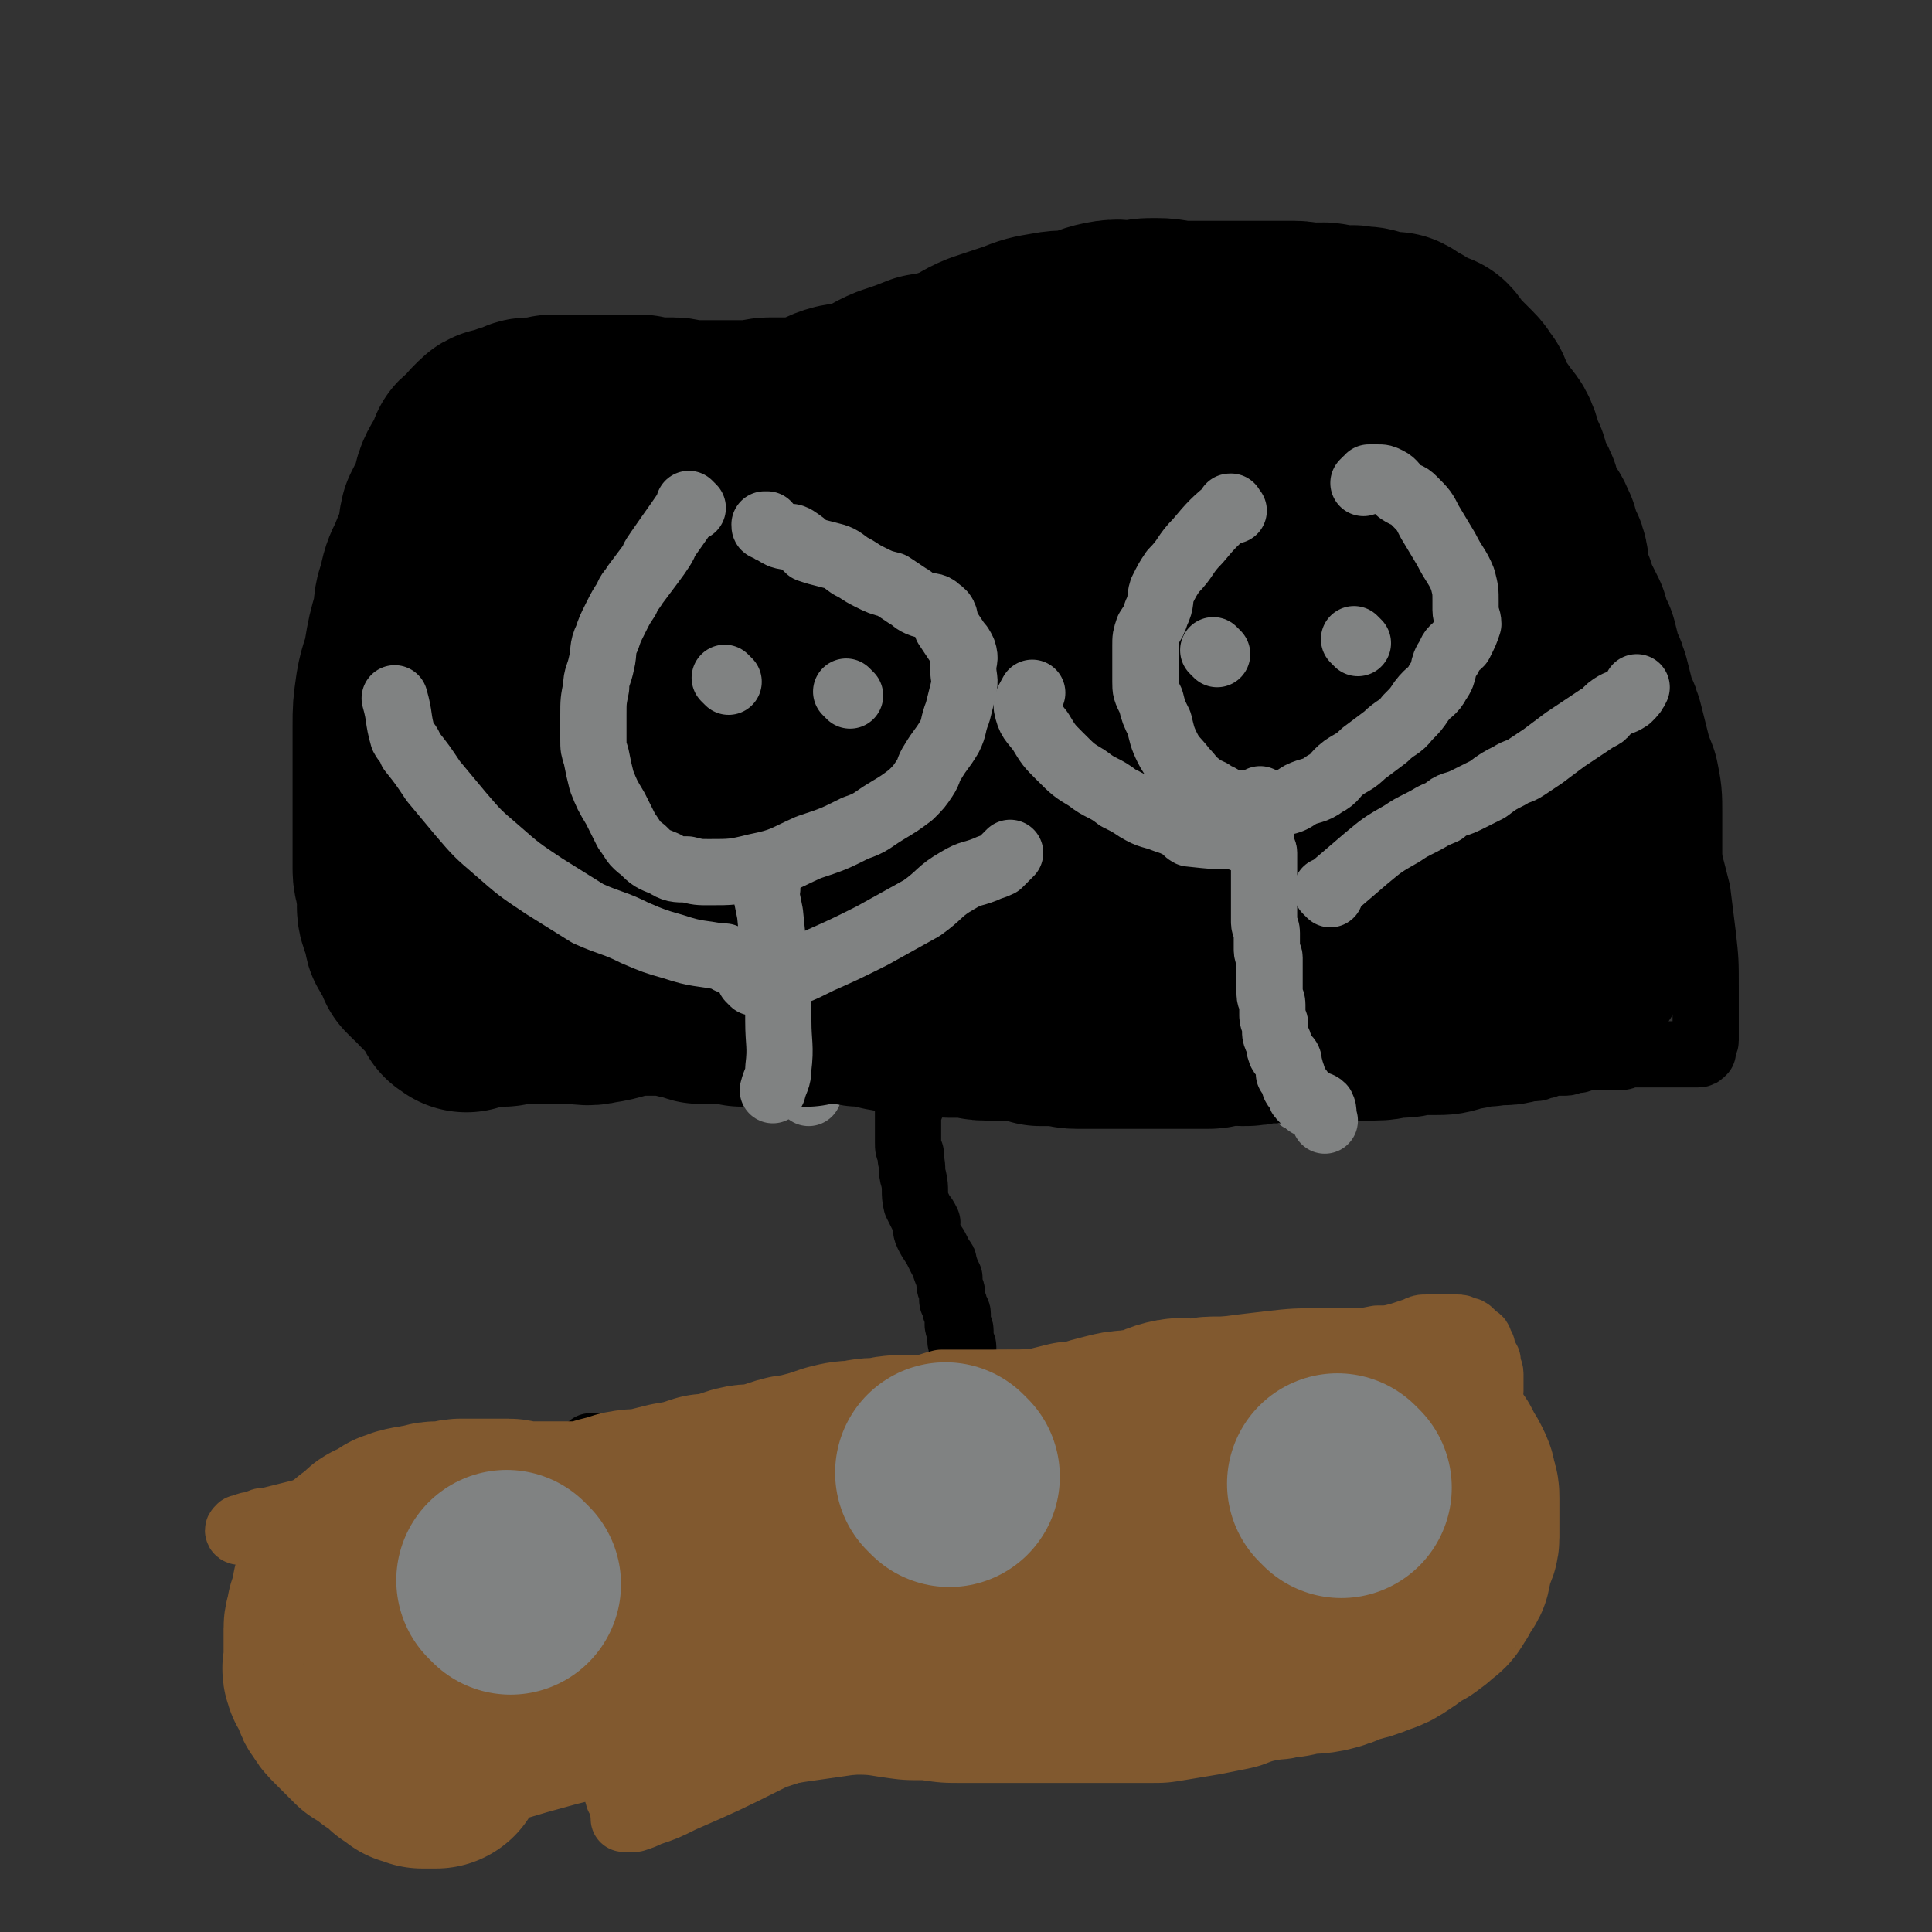 <svg viewBox='0 0 700 700' version='1.1' xmlns='http://www.w3.org/2000/svg' xmlns:xlink='http://www.w3.org/1999/xlink'><rect x="0" y="0" width="700" height="700" fill="#333333" stroke="none"/><g fill='none' stroke='#000000' stroke-width='24' stroke-linecap='round' stroke-linejoin='round'><path d='M175,144c-1,-1 -1,-1 -1,-1 -1,-1 0,0 0,0 0,0 0,0 0,0 0,0 0,0 0,0 -1,-1 0,0 0,0 0,0 0,0 0,0 0,0 0,0 0,0 -1,-1 0,0 0,0 0,0 0,0 0,0 -1,7 -1,7 -2,14 0,0 0,0 0,0 1,7 1,7 2,15 1,4 1,4 2,9 0,3 0,3 0,6 0,4 0,4 0,7 0,4 0,4 0,7 0,4 0,4 0,7 0,3 0,3 0,7 0,4 0,4 0,8 0,3 1,3 1,6 0,3 0,3 0,7 0,2 0,2 0,5 0,2 0,2 0,4 0,3 0,3 0,5 0,2 0,2 0,4 0,1 0,1 0,3 0,1 0,1 0,2 0,2 0,2 0,4 0,2 0,2 0,5 0,1 0,1 0,2 0,3 0,3 0,5 0,3 0,3 0,5 0,2 0,2 0,4 0,2 1,2 2,5 0,1 -1,1 -1,3 0,2 0,2 1,4 1,2 1,2 1,4 1,2 0,2 0,4 0,1 0,1 0,3 0,2 0,2 0,3 0,2 0,2 1,4 0,1 0,1 0,3 0,1 0,1 0,2 0,1 0,1 0,2 0,1 0,1 0,2 0,1 0,1 0,3 0,1 0,1 0,1 0,2 0,2 0,4 0,1 0,1 0,2 0,1 0,1 0,3 0,0 0,0 0,1 0,1 0,2 0,3 0,1 1,0 1,1 0,1 0,1 0,2 0,1 0,1 0,1 0,1 0,1 0,2 0,1 1,1 1,1 1,1 0,2 0,2 0,0 1,0 1,0 0,0 0,1 0,1 0,1 0,1 0,1 0,1 0,1 0,1 0,1 1,1 1,2 0,0 0,1 0,1 0,1 0,1 0,2 0,2 0,2 0,3 0,0 0,0 0,0 0,2 0,2 0,4 0,1 0,1 0,3 0,1 0,1 0,1 0,2 0,2 0,4 0,0 0,0 0,0 0,2 0,2 0,3 0,1 0,1 0,2 0,0 0,0 0,0 0,0 0,0 0,0 0,1 0,1 0,1 0,1 0,1 0,1 0,0 0,0 0,1 0,0 0,0 0,0 0,1 0,1 0,1 0,1 0,1 0,1 0,1 1,1 1,1 0,0 1,0 1,0 1,0 1,1 1,1 1,0 1,0 1,0 2,0 2,1 3,1 1,0 1,0 2,0 2,0 2,0 4,1 0,0 0,0 0,0 2,0 2,0 4,0 1,0 1,0 2,0 2,0 2,0 3,0 3,0 3,0 5,0 2,0 2,0 4,0 3,0 3,0 5,0 3,0 3,0 6,-1 2,0 2,-1 4,-1 3,-1 3,-1 6,-1 2,0 2,0 4,-1 2,0 2,0 4,0 4,0 4,-1 7,-1 4,0 4,0 8,0 7,0 7,0 14,0 7,0 7,0 15,0 8,0 8,0 16,0 6,0 6,0 13,0 7,0 7,1 14,1 5,1 5,0 11,1 6,1 5,1 11,2 5,0 5,0 9,1 4,1 4,1 7,2 4,0 4,0 8,0 3,0 3,1 5,1 4,0 4,0 7,0 4,0 4,0 7,0 4,0 4,1 7,1 4,0 5,0 8,0 4,0 4,1 7,1 4,0 4,0 7,0 4,0 4,1 7,1 6,1 6,0 11,0 6,0 6,0 12,0 6,0 6,-1 12,-1 6,-1 6,-1 13,-1 6,0 6,0 11,0 7,0 7,-1 14,-1 5,0 5,0 10,0 6,0 6,-1 11,-1 4,0 4,0 8,0 4,0 4,-1 8,-1 3,-1 3,0 7,0 3,0 3,0 6,0 2,0 2,-1 4,-1 2,-1 2,-1 3,-1 2,0 2,0 4,0 2,0 2,-1 5,-1 3,-1 3,-1 7,-1 3,0 3,0 7,0 2,0 2,0 4,-1 1,0 1,0 2,0 3,0 3,0 5,0 1,0 1,0 3,0 2,0 2,0 4,0 1,0 1,0 3,0 1,0 1,0 3,0 1,0 1,0 2,0 1,0 1,0 2,0 1,0 1,0 1,0 1,0 1,0 2,-1 0,-1 0,-1 0,-1 0,-2 1,-2 1,-3 0,-1 0,-1 0,-2 0,-2 0,-2 0,-4 0,-3 0,-3 0,-6 0,-4 0,-4 0,-7 0,-10 0,-10 -1,-19 -1,-8 -1,-8 -2,-16 -2,-8 -2,-8 -4,-15 -1,-7 -1,-7 -2,-14 -1,-5 -1,-5 -3,-11 -1,-8 0,-8 -2,-16 -2,-7 -4,-7 -6,-14 -3,-9 -2,-9 -5,-18 -3,-6 -4,-6 -7,-13 -3,-6 -3,-6 -6,-12 -3,-6 -3,-6 -6,-11 -1,-4 -1,-5 -3,-9 -1,-4 -1,-4 -3,-8 -1,-3 -1,-3 -2,-6 0,-2 0,-2 0,-3 0,-2 0,-3 -1,-5 -1,-2 -2,-2 -3,-4 -1,-3 0,-4 -1,-6 -1,-3 -2,-3 -3,-6 -2,-3 -2,-3 -3,-7 -2,-2 -2,-2 -3,-5 -2,-3 -3,-3 -5,-5 -1,-3 -1,-3 -3,-5 -1,-3 -2,-3 -3,-5 -1,-2 -1,-2 -2,-4 -2,-2 -2,-2 -4,-4 -1,-2 -1,-2 -3,-4 -2,-2 -2,-2 -4,-3 -3,-1 -3,-1 -5,-2 -2,-1 -2,-1 -4,-1 -3,-1 -3,-1 -5,-1 -3,0 -3,-1 -6,-1 -3,0 -3,0 -7,0 -4,0 -4,1 -8,1 -5,1 -5,0 -11,1 -6,0 -6,1 -13,1 -8,1 -8,1 -17,2 -9,1 -9,2 -18,3 -9,2 -9,2 -17,3 -9,2 -9,2 -18,4 -7,1 -7,1 -15,3 -7,1 -8,1 -15,2 -7,1 -7,2 -14,3 -6,2 -6,3 -12,4 -5,0 -6,-1 -11,0 -4,0 -4,1 -8,1 -5,1 -5,0 -9,1 -6,1 -6,1 -11,2 -6,1 -6,1 -12,1 -6,1 -6,0 -12,0 -7,0 -7,0 -13,0 -5,0 -5,0 -10,0 -5,0 -5,0 -10,1 -4,0 -4,0 -8,0 -2,0 -2,0 -5,1 -1,1 -1,1 -3,2 -2,0 -2,-1 -3,-1 -2,0 -2,1 -3,1 -2,0 -2,0 -4,0 -2,0 -2,1 -4,1 -2,0 -2,0 -3,0 -2,0 -2,0 -3,0 -2,0 -1,0 -3,1 0,0 0,0 -1,0 -1,0 -1,0 -1,0 0,0 0,1 0,1 0,0 0,0 0,0 0,0 0,0 0,0 -1,-1 0,0 0,0 0,1 0,1 0,2 '/><path d='M164,155c-1,-1 -1,-1 -1,-1 -1,-1 0,0 0,0 0,0 0,0 0,0 0,0 0,0 0,0 -1,-1 0,0 0,0 0,0 0,0 0,0 0,0 -1,0 0,0 10,-1 12,1 23,-1 4,-1 3,-4 7,-5 4,-2 4,-1 8,-2 3,-2 3,-2 6,-4 2,0 2,0 4,-1 1,0 1,-1 3,-1 1,0 1,0 1,0 0,0 0,0 1,0 1,0 1,0 1,0 2,0 2,0 3,0 3,0 3,-1 6,0 2,0 2,1 4,2 '/></g>
<g fill='none' stroke='#FFFFFF' stroke-width='24' stroke-linecap='round' stroke-linejoin='round'><path d='M285,199c-1,-1 -1,-1 -1,-1 -1,-1 0,0 0,0 0,0 0,0 0,0 0,0 0,0 0,0 -1,-1 0,0 0,0 0,0 0,0 0,0 0,0 0,0 0,0 -1,-1 0,0 0,0 0,0 0,0 0,0 0,0 0,0 0,0 -1,-1 0,0 0,0 0,0 0,0 0,0 0,0 0,0 0,0 -1,-1 0,0 0,0 0,0 0,0 0,0 0,0 0,0 0,0 -1,-1 0,0 0,0 -7,6 -9,8 -14,13 -1,1 1,-1 2,-2 0,0 0,0 0,0 0,0 0,-1 0,0 -2,2 -2,3 -4,6 0,0 0,0 0,0 0,3 0,3 -1,6 -2,5 -3,5 -4,10 -1,3 1,4 0,7 -1,3 -1,3 -2,7 -1,2 0,2 -1,5 0,1 0,1 -1,3 0,1 -1,0 -1,1 -1,2 0,2 0,3 0,0 0,0 0,0 0,0 0,0 0,0 0,0 0,0 0,0 -1,-1 0,0 0,0 0,0 0,0 0,0 0,0 0,0 0,0 -1,-1 0,0 0,0 '/></g>
<g fill='none' stroke='#808282' stroke-width='24' stroke-linecap='round' stroke-linejoin='round'><path d='M256,204c-1,-1 -1,-1 -1,-1 -1,-1 0,0 0,0 0,0 0,0 0,0 0,0 0,0 0,0 -1,-1 0,0 0,0 0,0 0,0 0,0 0,0 0,0 0,0 -1,-1 0,0 0,0 0,0 0,0 0,0 0,0 0,0 0,0 -1,-1 0,0 0,0 0,0 0,0 0,0 0,0 0,-1 0,0 -3,5 -3,6 -5,12 0,0 0,0 0,0 0,0 0,-1 0,0 -1,1 -1,2 -1,5 0,0 0,0 0,1 0,0 0,0 0,0 -1,2 -1,2 -1,4 -1,1 -1,1 -1,2 -1,3 -2,2 -2,5 -1,3 0,3 0,6 0,1 -1,1 -1,2 -1,2 0,2 -1,4 0,1 -1,1 -1,2 -1,2 0,2 0,4 0,1 0,1 0,2 0,0 -1,0 -1,1 0,1 0,1 0,2 0,1 0,1 0,1 0,1 0,1 0,1 0,1 0,1 0,1 0,1 0,1 0,1 0,0 0,0 0,1 0,1 0,1 0,1 0,1 0,1 0,1 0,1 1,0 1,1 0,1 0,1 0,1 0,1 0,1 0,3 0,1 0,1 0,1 0,1 1,0 1,1 0,1 0,1 0,2 0,0 0,0 0,1 0,1 1,1 1,2 0,0 0,0 0,0 0,2 0,2 0,3 0,1 0,1 1,2 0,0 0,0 0,1 0,1 0,1 0,1 0,1 0,1 0,1 0,1 0,1 0,1 0,1 0,1 0,2 0,0 0,0 0,0 0,1 0,1 1,1 0,0 0,0 0,0 0,0 0,0 0,0 0,1 0,1 0,1 0,0 0,0 0,0 0,0 0,0 0,1 0,0 0,0 0,0 0,0 0,0 0,0 0,0 0,0 0,0 -1,-1 0,0 0,0 0,0 0,0 1,-1 0,0 0,0 0,0 '/><path d='M248,214c-1,-1 -1,-1 -1,-1 -1,-1 0,0 0,0 0,0 0,0 0,0 0,0 0,0 0,0 -1,-1 0,0 0,0 0,0 0,0 0,0 0,0 0,0 0,0 -1,-1 0,0 0,0 0,0 0,0 0,0 0,0 0,0 0,0 -1,-1 0,0 0,0 0,0 0,0 0,0 0,0 -1,0 0,0 2,-6 3,-6 7,-11 0,-1 0,-1 0,-1 0,0 0,0 0,0 2,0 2,0 4,-1 1,0 1,0 2,0 0,0 0,0 0,0 4,-1 6,-1 8,-1 0,-1 -3,0 -3,0 0,0 2,0 3,0 1,0 1,0 1,0 2,0 2,0 5,0 1,0 1,0 3,0 2,0 2,0 5,0 3,0 3,0 6,1 3,1 3,0 7,1 5,2 5,2 10,4 6,2 6,2 11,4 6,3 7,3 13,6 3,1 3,1 6,4 3,2 4,2 7,4 1,1 0,1 1,2 1,1 1,1 2,2 0,0 0,1 0,1 0,0 0,0 0,0 0,0 0,0 0,0 0,1 0,1 0,2 0,1 0,1 0,2 0,1 0,1 0,2 0,2 0,2 0,4 0,1 0,1 0,3 0,3 0,3 0,5 0,2 0,2 -1,3 -1,2 -1,2 -1,4 -1,2 -1,2 -1,4 0,1 0,1 0,3 0,2 -1,2 -1,3 0,1 0,1 0,1 0,2 1,2 0,4 0,1 -1,0 -2,1 -1,1 0,1 -1,3 -1,1 0,1 -1,2 0,1 -1,0 -1,1 -1,1 -1,1 -1,3 -1,0 -1,1 -1,1 -1,1 -1,0 -2,1 0,1 0,1 -1,1 -1,1 -1,1 -2,2 -1,0 -1,0 -1,0 -2,1 -2,1 -3,2 -2,1 -2,1 -3,1 -2,0 -2,0 -4,0 -1,0 -1,1 -2,1 -1,0 -1,0 -1,0 -3,0 -3,1 -5,1 -2,0 -2,0 -4,1 -2,0 -3,0 -5,0 -2,0 -2,1 -4,1 -2,0 -2,0 -4,0 -3,0 -3,0 -5,0 -3,0 -3,1 -6,1 -2,0 -2,0 -4,0 -2,0 -2,0 -4,0 -2,0 -2,0 -3,0 -2,0 -2,0 -3,0 -1,0 -1,0 -3,0 0,0 0,0 -1,0 -1,0 -1,0 -2,0 0,0 0,0 -1,0 0,0 0,0 0,0 '/><path d='M313,253c-1,-1 -1,-1 -1,-1 -1,-1 0,0 0,0 0,0 0,0 0,0 0,0 0,0 0,0 -1,-1 0,0 0,0 '/><path d='M276,262c-1,-1 -1,-1 -1,-1 -1,-1 0,0 0,0 0,0 0,0 0,0 0,0 0,0 0,0 -1,-1 0,0 0,0 0,0 0,0 0,0 '/><path d='M446,195c-1,-1 -1,-1 -1,-1 -1,-1 0,0 0,0 0,0 0,0 0,0 0,0 0,0 0,0 -1,-1 0,0 0,0 0,0 0,0 0,0 0,0 0,0 0,0 -1,-1 0,0 0,0 0,0 0,0 0,0 0,0 0,0 0,0 -1,-1 0,0 0,0 -6,7 -8,8 -13,13 -1,1 1,-2 1,-1 -1,3 -2,4 -4,8 -1,1 0,1 -1,3 -1,1 -1,1 -2,2 0,1 0,1 -1,2 -1,1 -1,1 -2,3 -1,2 -1,2 -2,4 -1,0 -1,0 -1,0 0,1 0,1 0,3 0,2 -1,2 -1,3 0,3 0,3 0,5 0,4 0,4 0,7 0,2 0,2 0,4 0,2 0,2 0,4 0,1 0,1 0,3 0,2 0,2 0,3 0,2 0,2 0,4 0,0 0,0 0,0 0,1 0,1 0,2 0,0 0,0 0,1 0,1 0,1 0,1 0,1 0,1 0,1 0,1 0,1 0,2 0,1 0,1 1,3 0,1 0,1 1,3 2,2 2,2 3,5 1,3 0,3 1,6 1,2 2,1 3,3 1,2 1,2 2,4 0,1 1,1 1,2 1,1 0,2 1,3 1,2 2,1 4,3 2,2 2,2 4,4 2,2 2,1 4,3 1,1 1,1 2,3 1,1 2,1 3,1 1,0 1,0 1,0 1,0 1,0 2,0 1,0 1,0 1,0 1,0 1,1 1,1 2,1 2,0 3,0 2,0 2,1 4,1 2,0 2,0 3,0 2,0 2,0 3,0 1,0 1,0 3,0 0,0 0,-1 1,-1 1,0 2,0 3,0 2,0 2,0 4,0 2,0 2,0 4,-1 2,-1 2,-1 4,-1 3,-1 3,0 5,-1 3,-1 2,-2 5,-3 3,0 3,1 6,0 3,-1 3,-2 6,-5 2,-2 3,-2 5,-4 3,-2 3,-2 6,-5 3,-3 3,-3 6,-7 2,-2 2,-2 4,-5 1,-3 1,-3 3,-6 1,-2 2,-2 3,-4 1,-3 1,-3 1,-5 0,-2 0,-2 0,-4 0,-1 0,-1 0,-1 0,-1 0,-1 0,-2 0,-1 0,-1 0,-3 -1,-3 -1,-3 -2,-7 -1,-3 -2,-2 -4,-5 -1,-4 -1,-4 -3,-8 -1,-3 -1,-3 -2,-6 -1,-3 -1,-3 -3,-6 -1,-2 -1,-2 -2,-3 -2,-3 -1,-3 -2,-6 -2,-4 -2,-4 -4,-8 -4,-8 -4,-8 -8,-17 -4,-8 -3,-8 -8,-16 -3,-6 -4,-6 -8,-11 -2,-3 -1,-3 -4,-5 -1,-1 -1,-1 -3,-1 0,0 0,0 0,0 0,0 0,0 0,0 0,1 0,1 0,1 -1,2 -1,2 -2,4 -4,5 -4,5 -8,9 -3,4 -3,5 -7,8 -3,3 -3,3 -7,5 -2,2 -2,2 -5,3 -2,2 -2,3 -5,5 0,1 0,1 -1,1 '/><path d='M459,242c-1,-1 -1,-1 -1,-1 -1,-1 0,0 0,0 0,0 0,0 0,0 0,0 0,0 0,0 -1,-1 0,0 0,0 0,0 0,0 0,0 '/><path d='M496,253c-1,-1 -1,-1 -1,-1 -1,-1 0,0 0,0 0,0 0,0 0,0 '/><path d='M301,308c-1,-1 -1,-1 -1,-1 -1,-1 0,0 0,0 0,0 0,0 0,0 0,0 0,0 0,0 -1,-1 0,0 0,0 0,0 0,0 0,0 0,0 0,-1 0,0 -2,5 -2,7 -3,14 -1,6 -1,6 -1,13 0,9 0,9 0,17 0,7 0,7 -1,14 -1,7 -1,7 -1,13 -1,4 -1,4 -1,7 0,3 -1,3 -1,6 0,3 1,3 1,5 0,0 0,-1 0,-1 '/><path d='M481,339c-1,-1 -1,-1 -1,-1 -1,-1 0,0 0,0 0,0 0,0 0,0 0,0 0,0 0,0 -1,-1 0,0 0,0 0,0 0,0 0,0 0,0 0,-1 0,0 -2,4 -2,5 -3,10 0,3 -1,3 -1,5 -1,6 0,6 -1,12 0,3 -1,3 -1,6 -1,5 -1,5 -2,10 -1,3 -1,3 -2,7 0,3 0,3 0,6 0,2 1,2 1,4 0,0 0,0 0,0 '/></g>
<g fill='none' stroke='#000000' stroke-width='80' stroke-linecap='round' stroke-linejoin='round'><path d='M169,363c-1,-1 -1,-1 -1,-1 -1,-1 0,0 0,0 0,0 0,0 0,0 0,0 0,0 0,0 -1,-1 0,0 0,0 0,0 0,0 0,0 0,0 0,0 0,0 -1,-1 0,0 0,0 0,0 0,0 0,0 0,0 -1,0 0,0 5,-1 6,-1 13,-1 2,0 2,0 4,-1 1,0 1,0 2,0 5,-1 5,0 11,-1 3,0 3,-1 6,-1 2,-1 2,-1 4,-1 3,0 3,0 6,0 3,0 3,0 7,0 1,0 1,0 3,0 2,0 2,0 3,0 3,0 3,0 6,0 2,0 2,0 4,0 3,0 3,0 6,0 2,0 2,1 4,1 2,1 2,0 5,1 1,0 1,1 2,1 2,0 2,0 5,0 2,0 2,0 4,0 2,0 2,0 3,0 2,0 2,1 3,1 1,0 1,0 2,0 2,0 2,0 5,0 1,0 1,0 2,0 1,0 1,0 2,0 2,0 2,0 3,0 1,0 1,0 2,0 2,0 2,0 4,0 1,0 1,0 3,0 2,-1 2,-1 3,-1 2,0 2,0 3,0 2,0 2,0 4,0 1,0 1,0 3,0 1,0 1,0 3,0 2,0 2,1 4,1 2,0 2,0 4,0 2,0 2,1 3,1 4,1 4,1 7,1 2,0 2,0 5,1 3,0 3,0 6,0 3,0 3,1 7,1 3,0 3,0 6,0 4,0 4,1 7,1 3,0 3,0 6,0 4,0 4,0 8,0 3,0 3,1 6,2 3,0 3,0 7,0 3,0 3,1 6,1 3,0 3,0 6,0 4,0 4,0 7,0 3,0 3,0 6,0 3,0 3,0 5,0 3,0 3,0 6,0 3,0 3,0 7,0 2,0 2,0 5,0 3,0 3,0 6,0 2,0 2,-1 5,-1 3,-1 3,0 7,0 3,0 3,0 7,-1 3,0 3,0 6,0 4,0 4,0 8,0 3,0 3,0 6,0 4,0 4,-1 7,-1 4,0 4,0 8,0 3,0 3,0 6,0 4,0 4,-1 8,-1 3,0 3,0 6,-1 4,0 4,0 8,0 3,0 3,0 6,-1 3,-1 3,-1 5,-1 3,-1 3,-1 5,-1 3,0 3,0 6,-1 2,0 2,1 5,0 3,-1 3,-1 5,-2 3,-1 3,0 5,-1 2,-1 2,-2 3,-2 2,-1 2,0 3,-1 1,0 1,0 2,-1 1,-1 1,-1 1,-1 1,-1 1,-1 1,-1 1,-1 1,-1 2,-2 1,-1 1,0 2,-1 1,-1 1,-1 1,-2 1,-1 1,-1 2,-3 1,-1 1,0 1,-1 2,-3 2,-3 4,-5 1,-1 1,-2 2,-3 0,-2 0,-2 1,-3 1,-2 1,-2 2,-4 0,-1 0,-1 0,-3 0,-3 0,-3 0,-5 0,-4 0,-4 0,-8 0,-4 0,-4 0,-9 0,-4 0,-4 0,-8 0,-5 0,-5 -1,-10 -2,-5 -2,-5 -3,-9 -1,-4 -1,-4 -2,-8 -1,-4 -1,-4 -3,-8 -1,-4 -1,-4 -2,-8 -1,-4 -1,-4 -3,-8 -1,-4 -1,-4 -2,-8 -2,-4 -2,-4 -3,-8 -2,-4 -2,-4 -4,-8 -1,-5 -2,-4 -3,-9 -1,-3 0,-4 -1,-7 -2,-4 -2,-4 -3,-8 -1,-2 -1,-3 -3,-5 -1,-3 -2,-2 -3,-5 -1,-2 0,-3 -1,-5 -1,-2 -2,-2 -3,-4 -1,-3 0,-3 -1,-6 -1,-2 -2,-1 -3,-3 0,-3 1,-3 0,-5 -1,-3 -2,-3 -4,-6 -1,-2 -2,-2 -3,-4 -2,-3 -2,-4 -3,-7 -2,-2 -1,-2 -3,-4 -2,-2 -2,-2 -4,-4 -2,-2 -2,-2 -3,-3 -1,-1 -1,-2 -2,-3 -2,-1 -3,0 -5,-1 -2,-1 -2,-2 -3,-3 -3,-1 -3,-2 -5,-3 -2,0 -2,1 -4,1 -2,0 -2,-1 -4,-2 -2,-1 -2,-1 -5,-1 -3,-1 -3,0 -6,0 -2,0 -2,-1 -4,-1 -4,-1 -4,0 -7,0 -3,0 -3,-1 -6,-1 -4,0 -4,0 -7,0 -4,0 -4,0 -7,0 -2,0 -2,0 -4,0 -4,0 -4,0 -7,0 -4,0 -4,0 -8,0 -4,0 -4,0 -7,0 -5,0 -5,-1 -10,-1 -4,0 -4,0 -8,1 -5,0 -5,-1 -10,0 -5,1 -5,2 -10,3 -5,1 -5,0 -10,1 -6,1 -6,1 -11,3 -6,2 -6,2 -12,4 -5,2 -5,3 -10,5 -6,2 -6,2 -12,3 -5,2 -5,2 -11,4 -5,2 -5,3 -10,5 -5,2 -5,1 -10,2 -4,1 -4,2 -8,3 -3,1 -3,1 -7,2 -3,0 -3,0 -7,0 -2,0 -2,0 -4,0 -3,0 -3,1 -5,1 -3,0 -3,0 -6,0 -2,0 -2,0 -5,0 -2,0 -2,0 -4,0 -1,0 -1,0 -3,0 -2,0 -2,0 -4,0 -2,0 -2,0 -4,0 -2,0 -2,-1 -4,-1 -2,0 -2,0 -4,0 -2,0 -2,0 -3,0 -3,0 -3,0 -5,-1 -3,0 -3,0 -5,0 -2,0 -2,0 -5,0 -2,0 -2,0 -4,0 -3,0 -3,0 -5,0 -2,0 -2,0 -4,0 -3,0 -3,0 -5,0 -2,0 -2,0 -4,0 -1,0 -1,1 -3,1 -2,1 -2,0 -4,0 -2,0 -2,0 -3,1 -2,1 -2,1 -4,1 -1,1 -1,1 -3,2 -1,0 -2,-1 -3,0 -1,1 -1,1 -2,2 -1,2 -1,2 -2,3 -1,2 -2,1 -3,2 -1,2 0,3 -1,5 -1,2 -2,1 -3,3 -2,4 -1,4 -2,8 -2,3 -2,3 -4,7 -1,4 0,4 -1,8 -2,4 -2,4 -4,9 -2,4 -2,4 -3,9 -2,5 -1,5 -2,10 -2,7 -2,7 -3,13 -1,6 -2,6 -3,12 -1,7 -1,7 -1,13 0,5 0,5 0,11 0,5 0,5 0,10 0,4 0,4 0,8 0,4 0,4 0,7 0,4 0,4 0,8 0,4 0,4 0,8 0,3 1,3 1,6 1,2 1,2 1,5 0,2 -1,2 0,5 1,2 1,1 2,3 0,1 0,1 0,3 0,1 0,1 0,1 0,1 1,1 1,2 0,0 0,0 0,0 1,1 1,1 1,1 1,1 1,1 1,1 0,1 0,1 0,1 0,1 1,0 1,1 0,1 0,1 0,2 1,1 1,1 2,2 1,1 1,1 2,1 1,1 1,1 1,1 1,1 0,1 0,1 1,1 1,1 2,2 1,0 1,1 2,1 2,1 2,0 4,1 1,1 1,1 3,1 3,1 3,1 6,1 3,0 3,0 6,1 4,1 4,1 8,1 3,1 3,1 7,1 5,0 5,0 10,0 5,0 5,1 9,0 7,-1 7,-2 13,-3 7,-1 7,0 15,-1 5,-1 5,-1 11,-2 6,-1 6,-1 11,-1 6,-1 6,-1 11,-1 4,0 4,0 9,-1 5,-1 5,-1 10,-1 5,-1 5,0 10,0 4,0 4,0 9,0 4,0 4,0 9,0 6,0 6,0 12,0 6,0 6,0 11,0 6,0 6,0 11,-1 6,-1 6,0 12,-1 5,-1 5,-2 10,-3 6,-2 6,-1 12,-3 7,-1 7,-1 13,-3 7,-1 7,-1 13,-2 6,-1 6,-2 11,-3 6,-2 7,-1 13,-2 4,-1 4,-2 8,-3 5,-2 5,-3 11,-4 3,-1 3,0 7,-1 4,-1 4,-2 8,-3 3,-1 3,-1 7,-1 2,-1 2,0 5,-1 2,-1 2,-1 4,-1 3,-1 3,-1 5,-2 3,-1 3,-1 5,-2 2,0 2,0 5,0 2,0 2,0 4,-1 1,0 1,-1 3,-1 1,-1 1,-1 2,-1 1,-1 1,-1 3,-2 0,0 1,0 1,0 2,-1 2,-1 3,-3 0,-1 0,-1 0,-3 0,-3 1,-3 1,-5 0,-3 0,-3 -1,-5 0,-3 0,-3 0,-6 0,-3 -1,-3 -1,-6 0,-2 0,-2 0,-4 0,-3 -1,-3 -1,-5 0,-3 0,-3 0,-6 0,-2 0,-2 0,-4 0,-2 0,-2 0,-4 0,-1 0,-1 -1,-2 0,-1 0,-1 0,-2 0,-1 0,-1 0,-2 0,-1 0,-1 0,-1 0,-1 0,-1 0,-1 0,-1 0,-1 0,-2 0,-1 1,-1 1,-2 0,-2 0,-2 0,-3 0,-2 0,-2 0,-4 0,-2 1,-2 1,-3 0,-2 0,-2 0,-3 0,-2 0,-2 0,-3 0,-3 1,-2 1,-5 0,-1 0,-1 0,-3 0,-2 0,-2 0,-5 0,-3 0,-3 -1,-5 0,-2 1,-2 0,-5 -1,-2 -1,-2 -2,-4 -1,-3 -1,-3 -1,-5 -1,-4 -1,-4 -1,-7 -1,-4 -1,-4 -2,-7 0,-2 -1,-2 -1,-5 -1,-2 0,-2 -1,-5 -1,-2 -1,-2 -2,-4 -1,-2 -1,-2 -2,-5 -1,-2 -1,-2 -2,-4 0,-3 0,-3 -1,-5 -1,-2 -1,-3 -2,-5 -1,-2 -2,-1 -3,-4 -1,-1 0,-2 -1,-4 -1,-1 -2,0 -4,-1 -1,-1 0,-2 -1,-3 -2,-1 -3,-1 -5,-1 -3,0 -3,0 -5,0 -4,0 -4,0 -8,0 -4,0 -4,0 -9,0 -5,0 -5,0 -9,0 -4,0 -4,1 -7,1 -4,0 -4,0 -9,1 -4,0 -4,-1 -9,0 -6,1 -6,1 -11,2 -5,1 -5,1 -11,3 -6,1 -6,1 -13,3 -8,2 -8,2 -16,5 -8,2 -8,2 -15,5 -7,2 -7,2 -14,5 -5,1 -6,1 -11,3 -6,2 -6,3 -12,5 -3,2 -3,1 -6,2 -4,2 -4,2 -9,4 -5,2 -5,2 -10,4 -5,1 -5,1 -10,3 -5,2 -5,2 -11,4 -5,3 -5,3 -10,5 -6,3 -6,3 -12,5 -4,2 -4,2 -8,4 -4,2 -4,2 -8,4 -3,1 -3,1 -7,2 -3,2 -3,2 -7,3 -4,2 -3,2 -8,4 -3,1 -3,1 -7,2 -4,1 -4,2 -8,3 -5,2 -5,1 -9,3 -4,2 -4,2 -7,5 -3,2 -2,2 -5,4 -3,2 -3,2 -5,4 -1,2 -1,2 -2,4 -1,3 -1,3 -1,6 -1,2 0,2 0,4 0,2 1,2 1,4 2,5 2,5 3,9 2,6 2,6 3,11 2,7 2,7 4,15 1,6 0,6 2,12 2,8 2,8 5,16 1,4 0,4 2,9 2,4 2,4 4,8 3,2 3,1 6,4 2,1 1,1 3,2 2,1 2,0 4,0 0,0 0,-1 0,-1 2,-2 2,-1 4,-3 3,-1 3,-1 5,-3 2,-1 3,-1 5,-2 3,-2 3,-3 6,-4 4,-2 4,-1 8,-2 4,-2 3,-3 8,-5 3,-1 4,0 8,-1 4,-1 4,-2 8,-3 4,-1 4,-1 9,-2 5,-1 5,0 9,0 6,0 6,-1 11,-1 4,0 4,0 8,0 5,0 5,1 11,1 5,0 5,0 11,0 6,0 6,0 12,0 6,0 6,0 11,0 6,0 6,1 12,0 6,-1 6,-1 12,-2 6,-1 6,-2 12,-3 6,-1 6,0 12,-1 5,-1 4,-2 9,-3 5,-1 5,-1 11,-2 3,0 4,1 7,0 5,-1 4,-1 8,-2 3,0 3,0 6,-1 2,-1 2,-1 5,-2 3,-1 3,-1 6,-2 3,-1 3,-2 7,-3 2,-2 3,-1 5,-3 2,-1 2,-2 4,-4 2,-2 2,-1 4,-3 2,-2 2,-2 4,-4 2,-3 1,-3 3,-6 2,-2 2,-2 4,-4 2,-3 3,-2 4,-5 2,-4 0,-5 1,-9 1,-5 2,-5 3,-9 0,-5 0,-5 0,-9 0,-4 0,-4 -1,-8 0,-4 0,-4 -1,-8 -2,-5 -2,-5 -4,-10 -2,-5 -1,-6 -3,-11 -2,-5 -2,-5 -4,-11 -1,-5 0,-5 -1,-10 -1,-4 -2,-4 -3,-8 -1,-4 0,-4 -1,-8 -1,-3 -1,-3 -3,-6 -1,-2 -1,-3 -4,-4 -3,0 -4,1 -7,1 -8,0 -8,-2 -15,0 -10,2 -10,4 -18,8 -9,6 -10,5 -18,12 -21,18 -23,17 -41,38 -15,16 -14,18 -26,37 -11,18 -11,18 -21,36 -8,12 -8,12 -14,25 -5,11 -4,11 -8,23 -1,6 -2,6 -2,12 0,2 0,3 2,4 1,1 1,0 2,0 1,0 1,0 1,0 2,-1 2,-2 4,-3 4,-3 5,-3 9,-6 9,-8 8,-9 17,-17 21,-18 22,-17 42,-35 19,-16 19,-16 37,-33 13,-12 12,-13 24,-26 11,-12 11,-12 23,-23 6,-6 7,-6 13,-12 4,-3 4,-4 7,-7 3,-2 3,-3 6,-5 1,0 1,0 2,0 0,0 0,0 0,0 0,0 0,0 0,0 -1,2 -1,2 -2,3 -2,4 -3,3 -5,7 -4,7 -3,7 -7,13 -7,9 -7,8 -14,16 -7,8 -8,7 -15,16 -13,17 -12,18 -24,36 -7,12 -6,12 -13,23 -1,3 -1,4 -3,7 0,1 -1,1 -1,2 -1,0 0,-1 1,-1 1,-1 1,-1 3,-2 1,-2 1,-2 3,-4 1,-2 1,-2 3,-4 2,-2 2,-2 4,-5 1,-2 1,-2 1,-4 0,-4 -1,-4 -2,-7 -3,-4 -3,-4 -6,-8 -8,-6 -8,-7 -16,-12 -11,-7 -11,-7 -23,-13 -13,-6 -13,-8 -26,-10 -14,-2 -15,-1 -29,1 -15,3 -16,3 -30,9 -10,5 -9,6 -18,13 -7,6 -8,6 -13,15 -4,6 -3,7 -5,15 0,5 1,5 1,11 0,2 -1,3 0,5 1,1 2,2 4,1 2,-1 2,-2 4,-4 5,-5 5,-5 10,-11 7,-9 6,-10 13,-19 17,-21 19,-20 36,-41 12,-14 12,-14 22,-28 7,-10 7,-10 12,-21 3,-6 2,-7 3,-13 0,-1 0,0 0,1 0,0 0,0 0,0 0,0 0,0 0,0 -1,-1 0,0 0,0 0,0 0,0 0,0 -40,38 -42,37 -81,77 -21,22 -20,24 -39,48 -6,8 -5,9 -11,16 0,1 0,0 0,0 0,0 0,0 0,-1 0,-1 0,-2 0,-3 1,-2 1,-2 2,-4 '/></g>
<g fill='none' stroke='#808282' stroke-width='24' stroke-linecap='round' stroke-linejoin='round'><path d='M251,184c-1,-1 -1,-1 -1,-1 -1,-1 0,0 0,0 0,0 0,0 0,0 0,0 0,0 0,0 -1,-1 0,0 0,0 0,0 0,0 0,0 0,0 0,0 0,0 -1,-1 0,0 0,0 0,0 0,0 0,0 -6,9 -10,14 -13,19 -1,1 4,-6 4,-6 0,1 -2,4 -5,8 -3,4 -3,4 -6,8 -1,2 -2,2 -3,5 -2,3 -2,3 -4,7 -2,4 -2,4 -3,7 -2,4 -1,5 -2,9 -1,5 -2,5 -2,9 -1,5 -1,5 -1,10 0,4 0,4 0,9 0,3 0,3 1,6 1,5 1,5 2,9 2,5 2,5 5,10 2,4 2,4 4,8 3,4 2,4 6,7 3,3 3,3 8,5 3,2 4,2 8,2 4,1 4,1 8,1 8,0 9,0 17,-2 10,-2 10,-3 19,-7 9,-3 9,-3 17,-7 6,-2 6,-3 11,-6 5,-3 5,-3 9,-6 3,-3 3,-3 5,-6 2,-3 1,-3 3,-6 3,-5 3,-4 6,-9 2,-4 1,-4 3,-9 1,-4 1,-4 2,-8 1,-4 0,-4 0,-8 0,-3 1,-3 0,-6 -1,-2 -1,-2 -2,-3 -2,-3 -2,-3 -4,-6 -1,-3 0,-4 -3,-6 -2,-2 -3,-1 -6,-2 -3,-1 -3,-2 -5,-3 -3,-2 -3,-2 -6,-4 -4,-1 -4,-1 -8,-3 -4,-2 -3,-2 -7,-4 -4,-3 -4,-3 -8,-4 -4,-1 -4,-1 -7,-2 -2,-2 -2,-2 -5,-4 -2,-1 -2,0 -5,-1 -2,-1 -2,-1 -3,-2 -1,0 -1,0 -2,-1 -1,0 -1,0 -1,-1 0,0 1,0 1,0 '/><path d='M308,252c-1,-1 -1,-1 -1,-1 -1,-1 0,0 0,0 0,0 0,0 0,0 0,0 0,0 0,0 -1,-1 0,0 0,0 0,0 0,0 0,0 '/><path d='M264,247c-1,-1 -1,-1 -1,-1 -1,-1 0,0 0,0 0,0 0,0 0,0 0,0 0,0 0,0 -1,-1 0,0 0,0 0,0 0,0 0,0 '/><path d='M278,322c-1,-1 -1,-1 -1,-1 -1,-1 0,0 0,0 0,0 0,0 0,0 0,0 0,0 0,0 -1,-1 0,0 0,0 0,0 0,0 0,0 1,5 1,5 2,10 1,10 1,10 2,20 1,9 1,9 1,19 0,8 1,9 0,17 0,4 -1,4 -2,8 '/><path d='M447,185c-1,-1 -1,-1 -1,-1 -1,-1 0,0 0,0 0,0 0,0 0,0 0,0 0,0 0,0 -1,-1 0,0 0,0 0,0 0,0 0,0 0,0 0,-1 0,0 -6,5 -7,6 -12,12 -5,5 -4,6 -9,11 -2,3 -2,3 -4,7 -1,3 0,4 -2,8 -1,3 -1,3 -3,6 -1,3 -1,3 -1,6 0,3 0,4 0,7 0,3 0,3 0,6 0,3 0,3 2,7 1,4 1,4 3,8 1,4 1,5 3,9 2,4 3,4 6,8 3,3 2,3 6,6 2,2 3,1 5,3 3,1 3,2 6,3 3,0 3,0 5,0 3,0 3,1 5,1 2,0 2,0 3,0 3,0 3,0 5,-1 4,-1 4,-1 7,-3 4,-2 5,-1 9,-4 4,-2 3,-3 7,-6 3,-2 4,-2 7,-5 4,-3 4,-3 8,-6 4,-4 5,-3 8,-7 3,-3 3,-3 5,-6 3,-4 4,-3 6,-7 3,-4 1,-5 4,-9 1,-3 2,-3 4,-5 2,-4 2,-4 3,-7 0,-2 -1,-3 -1,-5 0,-2 0,-2 0,-3 0,-4 0,-4 -1,-8 -2,-5 -3,-5 -6,-11 -3,-5 -3,-5 -6,-10 -2,-4 -2,-4 -6,-8 -2,-2 -2,-1 -5,-3 -2,-2 -2,-3 -4,-4 -2,-1 -2,-1 -4,-1 -1,0 -1,0 -3,0 0,0 0,1 -1,1 -1,1 -1,1 -1,1 '/><path d='M492,233c-1,-1 -1,-1 -1,-1 -1,-1 0,0 0,0 0,0 0,0 0,0 0,0 0,0 0,0 -1,-1 0,0 0,0 0,0 0,0 0,0 '/><path d='M441,237c-1,-1 -1,-1 -1,-1 -1,-1 0,0 0,0 0,0 0,0 0,0 0,0 0,0 0,0 '/><path d='M458,291c-1,-1 -1,-1 -1,-1 -1,-1 0,0 0,0 0,0 0,0 0,0 0,0 0,0 0,0 -1,-1 0,0 0,0 0,0 0,0 0,0 0,0 0,0 0,0 -1,-1 0,0 0,0 0,0 0,0 0,0 0,9 0,9 0,17 0,1 1,1 1,2 0,2 0,2 0,4 0,4 0,4 0,7 0,2 0,2 0,4 0,2 0,2 0,5 0,2 0,2 0,5 0,2 1,2 1,4 0,3 0,3 0,6 0,2 1,2 1,3 0,2 0,2 0,4 0,2 0,2 0,4 0,2 0,2 0,3 0,1 0,1 0,2 0,2 1,2 1,4 0,1 0,1 0,3 0,0 0,1 0,1 0,2 1,2 1,3 0,1 0,1 0,2 0,2 0,2 1,4 0,0 0,0 0,0 1,2 0,2 1,4 0,1 1,1 2,2 1,1 1,1 1,3 1,1 0,2 0,3 0,0 1,-1 1,0 1,2 0,2 1,4 0,1 1,1 2,2 0,0 0,1 0,1 0,1 0,1 1,2 1,1 1,1 2,2 0,0 0,0 0,0 1,0 1,0 1,0 0,0 0,0 0,0 2,0 3,0 4,1 1,2 0,2 1,5 '/><path d='M482,324c-1,-1 -1,-1 -1,-1 -1,-1 0,0 0,0 0,0 0,0 0,0 0,0 0,0 0,0 -1,-1 0,0 0,0 0,0 0,0 0,0 0,0 0,0 0,0 -1,-1 0,0 0,0 7,-6 7,-6 14,-12 6,-5 6,-5 13,-9 3,-2 3,-2 7,-4 4,-2 3,-2 8,-4 3,-3 4,-2 8,-4 4,-2 4,-2 8,-4 4,-3 4,-3 8,-5 3,-2 3,-1 6,-3 3,-2 3,-2 6,-4 4,-3 4,-3 8,-6 3,-2 3,-2 6,-4 3,-2 3,-2 6,-4 3,-1 2,-2 5,-4 3,-2 3,-1 6,-3 2,-2 2,-2 3,-4 '/><path d='M450,304c-1,-1 -1,-1 -1,-1 -1,-1 0,0 0,0 0,0 0,0 0,0 0,0 0,0 0,0 -1,-1 0,0 0,0 -8,0 -9,0 -18,-1 -2,-1 -1,-2 -4,-3 -2,-1 -2,-1 -5,-2 -5,-2 -5,-1 -10,-4 -3,-2 -3,-2 -7,-4 -5,-4 -6,-3 -11,-7 -5,-3 -5,-3 -10,-8 -4,-4 -4,-4 -7,-9 -3,-4 -4,-4 -5,-9 0,-2 1,-3 2,-5 '/><path d='M264,348c-1,-1 -1,-1 -1,-1 -1,-1 0,0 0,0 0,0 0,0 0,0 0,0 0,0 0,0 -1,-1 0,0 0,0 0,0 0,0 0,0 -10,-2 -10,-1 -19,-4 -7,-2 -7,-2 -14,-5 -8,-4 -8,-3 -17,-7 -8,-5 -8,-5 -16,-10 -9,-6 -9,-6 -17,-13 -7,-6 -7,-6 -13,-13 -5,-6 -5,-6 -10,-12 -4,-6 -4,-6 -8,-11 -1,-3 -2,-3 -3,-5 -2,-7 -1,-7 -3,-14 '/><path d='M273,356c-1,-1 -1,-1 -1,-1 -1,-1 0,0 0,0 0,0 0,0 0,0 5,0 5,0 9,-1 8,-2 8,-2 16,-6 9,-4 9,-4 19,-9 9,-5 9,-5 18,-10 7,-5 6,-6 13,-10 5,-3 5,-2 10,-4 2,-1 3,-1 5,-2 2,-2 2,-2 4,-4 0,0 0,0 0,0 '/></g>
<g fill='none' stroke='#000000' stroke-width='24' stroke-linecap='round' stroke-linejoin='round'><path d='M330,401c-1,-1 -1,-1 -1,-1 -1,-1 0,0 0,0 0,0 0,0 0,0 0,0 0,0 0,0 -1,-1 0,0 0,0 0,0 0,0 0,0 0,0 0,0 0,0 -1,-1 0,0 0,0 0,0 0,0 0,0 0,0 0,0 0,0 -1,-1 0,0 0,0 0,7 0,7 0,14 0,2 0,2 1,4 0,1 0,1 0,2 1,4 0,4 1,7 1,4 0,5 1,9 1,2 1,2 2,4 1,1 1,1 2,3 0,2 -1,2 0,4 1,2 1,2 3,5 1,2 1,2 2,4 1,1 1,1 1,2 1,3 1,3 2,5 0,1 0,1 0,2 0,2 1,2 1,4 0,1 0,1 0,2 0,1 1,1 1,3 0,1 1,1 1,2 0,2 0,2 0,4 0,1 1,1 1,2 0,1 0,1 0,3 0,0 0,0 0,1 0,1 1,1 1,2 0,1 0,1 0,1 0,2 0,2 0,3 0,0 0,0 0,1 0,0 1,0 1,1 0,1 0,1 0,2 0,1 0,1 0,1 0,1 0,1 0,1 0,0 0,0 0,0 0,1 0,1 0,1 0,0 0,0 0,0 0,0 0,1 0,1 0,1 0,0 0,0 0,0 0,0 0,1 0,0 0,0 0,0 0,0 0,0 0,0 0,0 0,-1 0,0 -1,0 0,0 0,1 0,0 0,0 0,0 0,0 0,0 0,0 0,0 0,0 0,0 -1,-1 0,0 0,0 0,0 0,0 0,0 0,0 0,0 0,0 -1,-1 0,0 0,0 '/><path d='M344,508c-1,-1 -1,-1 -1,-1 -1,-1 0,0 0,0 0,0 0,0 0,0 0,0 0,0 0,0 -1,-1 0,0 0,0 0,0 0,0 0,0 0,0 0,-1 0,0 -6,0 -6,1 -11,2 -2,0 -2,0 -4,1 -2,1 -2,1 -3,1 -5,1 -5,1 -11,2 -5,0 -5,0 -11,0 -6,1 -6,1 -13,2 -6,1 -6,0 -12,1 -6,0 -6,0 -13,1 -3,1 -3,1 -6,2 -3,1 -3,1 -6,1 -3,1 -3,1 -5,1 -2,0 -2,0 -4,0 -2,0 -2,1 -4,1 -6,1 -6,1 -12,2 -4,0 -4,1 -7,1 -3,0 -3,0 -6,0 -1,0 -1,0 -1,0 0,0 0,-1 0,-1 0,0 0,0 0,0 1,0 1,0 1,0 1,0 0,0 0,0 0,0 1,0 2,0 1,0 1,0 2,0 3,0 3,0 5,0 3,0 3,0 7,-1 8,-2 8,-2 15,-3 7,-2 7,-2 14,-3 6,-2 6,-1 12,-2 6,-1 6,-1 12,-2 4,0 4,0 8,0 3,0 3,0 5,0 4,0 4,0 8,0 5,0 5,0 9,0 7,0 7,-1 14,-1 5,0 5,0 11,-1 6,0 6,0 11,0 5,0 5,0 9,1 6,1 6,1 11,1 5,1 5,0 10,0 4,0 4,0 7,-1 4,0 4,1 7,0 4,-1 3,-1 7,-2 3,0 3,1 7,0 4,-1 4,-1 7,-2 3,-1 3,-1 7,-2 2,-1 2,-1 5,-2 2,-1 2,-1 5,-2 1,-1 1,-1 3,-1 2,-1 2,-1 4,-2 2,-1 2,-1 3,-1 2,0 2,0 3,0 2,0 2,-1 3,-1 1,0 1,0 1,0 2,0 2,0 3,0 1,0 1,0 3,-1 2,0 2,0 4,0 1,0 1,0 3,0 1,0 1,0 3,0 2,0 2,0 4,0 2,0 2,0 4,0 2,0 2,0 5,0 2,0 2,0 4,0 2,0 2,1 3,1 2,0 2,0 4,0 2,0 2,0 4,0 0,0 0,0 1,0 1,0 1,0 2,0 1,0 1,0 1,1 0,0 0,0 0,0 '/></g>
<g fill='none' stroke='#81592F' stroke-width='24' stroke-linecap='round' stroke-linejoin='round'><path d='M217,533c-1,-1 -1,-1 -1,-1 -1,-1 0,0 0,0 0,0 0,0 0,0 0,0 0,0 0,0 -1,-1 0,0 0,0 0,0 0,0 0,0 0,0 0,0 0,0 -1,-1 0,0 0,0 -8,0 -12,0 -17,0 -1,0 5,0 4,0 -1,0 -4,0 -8,0 -4,0 -4,1 -7,1 -3,1 -3,0 -6,1 -2,1 -2,1 -4,1 -6,2 -6,2 -12,3 -6,1 -6,1 -12,2 -5,0 -5,0 -9,1 -4,1 -4,1 -8,2 -4,0 -4,0 -7,0 -2,0 -1,1 -3,1 -2,0 -2,0 -4,0 -5,1 -5,1 -10,3 -4,1 -4,1 -8,2 -4,1 -4,1 -8,2 -2,0 -2,0 -4,1 -2,1 -2,0 -4,1 -1,0 -1,1 -1,1 -1,1 -1,0 -1,0 0,0 0,0 0,0 0,0 0,-1 0,0 -1,0 -1,1 0,1 0,0 1,0 1,0 1,0 1,0 2,0 2,0 2,0 4,0 2,0 3,-1 5,0 2,0 1,1 3,2 3,1 3,0 6,1 2,1 2,2 4,3 3,1 3,0 6,1 2,2 1,3 4,5 2,2 2,1 5,3 2,1 1,1 3,3 2,2 2,2 3,4 1,2 1,2 2,4 0,2 1,2 1,4 1,1 0,2 0,4 0,1 0,1 0,1 0,2 1,3 0,4 0,2 -1,1 -2,2 -1,2 -1,3 -1,5 -1,2 0,2 -1,5 0,1 -1,1 -1,3 -1,2 -1,3 -1,5 0,3 -1,3 -1,5 0,2 0,2 0,5 0,2 0,2 0,4 0,1 0,1 0,3 0,2 0,2 0,3 0,2 1,2 2,3 1,2 1,2 1,4 1,1 1,1 1,2 0,1 0,2 0,3 0,1 0,1 1,2 1,2 1,1 2,3 0,1 0,2 0,3 0,0 1,0 1,0 0,0 0,0 0,1 0,0 0,0 0,0 0,0 0,0 0,1 0,0 0,0 0,0 0,0 0,0 0,0 0,0 0,0 0,0 -1,-1 0,0 0,0 0,0 1,0 1,0 0,0 0,0 0,0 1,0 1,0 1,0 0,0 0,0 1,0 0,0 0,0 1,0 1,0 1,0 3,0 1,0 1,-1 3,-1 8,-2 8,-1 16,-2 11,-2 11,-2 22,-5 10,-3 10,-3 21,-6 8,-2 8,-2 17,-4 6,-1 6,-1 13,-3 5,0 5,-1 10,-1 5,-1 5,0 10,-1 6,-1 6,-1 13,-1 6,-1 6,-1 13,-1 7,0 7,0 14,0 6,0 6,0 12,0 7,0 7,0 13,1 7,1 7,1 14,1 7,1 7,1 14,1 7,0 7,0 14,0 7,0 7,0 14,0 6,0 6,0 12,0 6,0 6,0 13,0 7,0 7,0 14,0 6,0 6,0 12,-1 6,-1 6,-1 12,-2 5,-1 5,-1 10,-2 5,-1 5,-2 10,-3 5,-1 5,0 10,-2 5,-2 5,-3 9,-4 4,-2 4,-1 8,-2 4,-2 4,-3 8,-5 4,-2 4,-1 8,-3 3,-1 3,-1 6,-3 3,-2 3,-2 6,-3 2,-2 2,-2 5,-4 2,-1 2,-1 4,-3 1,-1 2,0 3,-1 2,-2 2,-2 3,-4 1,-1 1,-1 2,-3 0,-1 0,-1 0,-3 1,-1 1,-1 2,-3 1,-2 1,-2 2,-4 1,-3 0,-3 1,-5 1,-3 1,-3 2,-5 1,-2 1,-2 1,-5 1,-3 1,-3 1,-7 0,-3 0,-3 1,-5 0,-3 0,-3 0,-6 0,-2 1,-2 1,-4 0,-2 0,-2 0,-4 0,-3 0,-3 0,-5 0,-2 0,-2 0,-5 0,-4 -1,-4 -1,-7 -1,-3 0,-3 -1,-6 0,-3 -1,-3 -1,-6 -1,-3 0,-3 0,-5 0,-3 0,-3 0,-6 0,-2 -1,-2 -1,-5 -1,-1 -1,-1 -1,-2 -1,-1 -1,-1 -1,-3 -1,0 -1,0 -1,-1 0,0 0,-1 0,-1 0,-1 -1,-1 -1,-1 -1,-1 -1,-1 -1,-1 -1,-1 -1,-1 -1,-1 -1,-1 -1,-1 -2,-1 -2,-1 -2,-1 -3,-1 -1,0 -1,0 -2,0 -2,0 -2,0 -3,0 -3,0 -3,0 -6,0 -2,0 -2,0 -4,1 -3,1 -3,1 -6,2 -4,1 -4,1 -8,1 -5,1 -5,1 -10,1 -5,0 -5,0 -10,0 -10,0 -10,0 -19,1 -17,2 -17,2 -35,5 -12,2 -12,3 -24,5 -10,2 -10,2 -20,3 -8,1 -8,1 -17,1 -5,0 -5,0 -10,0 -5,0 -5,0 -9,0 -2,0 -2,0 -4,0 -4,1 -3,1 -7,2 -4,1 -4,0 -8,1 -4,1 -4,0 -8,1 -6,2 -6,2 -11,4 -7,2 -7,2 -14,4 -10,4 -10,5 -19,8 -10,5 -10,5 -20,8 -11,5 -11,5 -22,8 -8,3 -8,3 -17,5 -6,2 -6,2 -13,4 -3,1 -3,2 -6,3 -3,1 -3,1 -6,2 -3,1 -3,1 -5,3 0,0 0,0 0,0 -1,0 -2,0 -3,0 -2,1 -2,1 -3,2 -3,2 -3,2 -5,3 -2,1 -2,1 -4,2 -2,3 -2,3 -5,6 -2,2 -2,2 -3,5 -1,2 -1,2 -2,4 -1,2 0,2 -1,4 -1,2 -1,2 -1,4 -1,1 0,1 0,3 0,0 0,0 0,1 0,0 0,0 0,0 0,0 1,0 1,0 1,-1 0,-1 1,-1 6,-2 6,-1 12,-2 11,-1 11,-1 22,-2 11,-2 11,-3 23,-5 12,-2 12,-1 23,-3 12,-3 12,-3 23,-6 12,-4 12,-4 24,-9 10,-4 10,-4 19,-8 8,-4 8,-4 16,-8 5,-2 5,-1 9,-4 2,-1 2,-1 4,-3 0,0 1,-1 1,-1 0,0 0,0 -1,0 -2,-1 -2,-1 -4,-1 -6,-1 -6,0 -12,0 -9,0 -9,-1 -18,0 -22,2 -22,2 -45,6 -13,3 -13,3 -25,7 -9,3 -8,4 -16,8 -11,6 -11,6 -20,13 -7,4 -6,5 -12,9 -4,3 -4,3 -8,6 -1,2 -1,2 -2,3 -2,1 -2,1 -4,1 -1,0 -1,1 -2,1 0,0 0,0 0,0 0,0 0,0 -1,0 0,0 0,0 0,0 0,0 -1,0 0,0 0,-1 0,0 1,0 0,0 0,0 0,0 4,-1 4,-1 9,-2 9,-3 9,-3 18,-8 24,-11 23,-13 46,-24 21,-10 21,-8 42,-17 22,-9 22,-9 43,-19 14,-6 14,-7 27,-13 3,-1 3,-1 6,-3 0,0 0,-1 0,-1 0,-1 0,0 0,0 -2,1 -2,1 -4,1 -3,1 -4,0 -7,1 -17,4 -17,4 -33,9 -45,15 -46,13 -90,32 -29,12 -29,14 -56,30 -17,10 -17,11 -33,23 -8,7 -9,7 -16,15 -3,4 -3,5 -3,10 0,2 2,2 4,4 0,0 0,0 0,0 1,1 2,1 3,2 3,1 3,1 6,1 8,1 8,1 15,0 19,-3 20,-3 38,-9 18,-6 18,-7 35,-16 14,-6 14,-5 28,-13 8,-4 8,-5 15,-11 4,-3 5,-3 7,-7 1,-2 0,-2 0,-4 0,-1 1,-2 0,-2 -7,-6 -7,-7 -15,-11 -11,-6 -11,-8 -23,-10 -14,-1 -15,0 -29,4 -12,4 -12,5 -23,12 -9,6 -10,6 -17,15 -4,6 -3,7 -6,14 -3,7 -4,7 -5,15 -1,5 0,5 1,11 1,5 1,5 3,10 2,6 2,6 5,10 2,3 2,4 4,6 3,2 3,3 7,4 3,1 3,1 7,1 5,-1 5,-1 9,-3 9,-5 9,-5 16,-12 6,-6 6,-6 9,-14 4,-8 4,-9 4,-18 0,-9 -1,-9 -3,-18 -2,-7 -1,-8 -4,-14 -2,-4 -2,-4 -5,-7 -1,-2 -2,-1 -4,-2 -1,0 -1,0 -1,0 -2,0 -2,0 -4,1 -4,2 -4,2 -8,5 -8,6 -8,6 -16,14 -7,6 -7,6 -12,14 -5,7 -6,7 -8,15 -3,7 -1,7 -1,15 0,5 0,5 1,10 0,4 -1,5 1,8 2,3 3,2 7,5 2,1 2,2 5,3 2,1 3,1 6,1 1,0 2,1 3,0 1,-1 0,-1 0,-3 -2,-7 -2,-7 -4,-14 -3,-13 -1,-14 -6,-27 -5,-15 -6,-14 -13,-28 -4,-7 -4,-7 -8,-14 -2,-3 -3,-4 -4,-6 0,-1 1,0 1,1 0,0 0,0 1,1 2,2 2,1 3,3 5,5 4,6 8,11 7,7 7,7 14,13 8,6 8,6 17,12 9,6 9,6 18,10 8,4 9,4 18,6 9,1 9,1 18,1 7,0 8,0 15,-1 9,-3 9,-4 18,-7 7,-3 7,-3 14,-6 7,-3 7,-4 13,-7 4,-2 4,-3 8,-4 6,-3 6,-3 11,-5 7,-4 7,-5 13,-8 5,-3 5,-3 10,-5 3,-2 4,-2 7,-4 1,0 1,0 2,-1 0,-1 1,-2 0,-1 -1,0 -2,0 -3,1 -6,3 -6,2 -11,5 -22,12 -23,12 -43,26 -23,16 -23,16 -44,34 -9,8 -10,8 -17,18 -2,2 -1,3 -1,6 0,0 0,0 1,0 1,0 1,0 1,0 1,0 1,0 2,0 3,-1 3,-1 5,-2 6,-2 6,-2 12,-5 16,-7 16,-7 32,-15 18,-9 18,-9 36,-19 15,-8 15,-8 29,-17 10,-6 10,-7 20,-14 10,-6 10,-6 20,-13 6,-5 6,-5 12,-10 4,-3 4,-3 8,-6 1,-2 1,-3 2,-5 0,-1 0,-1 -1,-2 -1,-1 -1,-1 -3,-1 -4,-1 -4,0 -9,0 -10,1 -11,-1 -20,2 -33,9 -34,8 -65,22 -21,10 -20,12 -38,25 -17,12 -17,12 -31,26 -8,7 -8,8 -13,17 -3,4 -3,6 -2,9 0,1 2,-1 4,-1 2,0 2,0 3,-1 4,-1 4,0 8,-1 11,-3 11,-3 22,-6 21,-6 21,-6 43,-14 20,-7 20,-7 39,-15 15,-6 15,-6 30,-13 12,-6 13,-6 25,-12 11,-5 10,-5 21,-11 9,-5 9,-4 18,-9 9,-4 9,-3 17,-8 4,-2 5,-3 6,-6 1,-2 0,-4 -2,-5 0,-1 -1,0 -2,0 -8,-1 -8,-3 -16,-3 -22,0 -22,-2 -44,3 -28,6 -28,7 -54,18 -30,13 -30,14 -57,30 -15,9 -16,10 -29,22 -4,4 -4,5 -6,11 -1,3 -1,5 0,7 0,1 1,-1 2,-1 1,0 1,0 3,0 4,0 4,1 7,1 6,0 6,0 11,-1 12,-2 13,-2 24,-7 18,-6 18,-7 34,-15 18,-8 18,-9 36,-17 17,-7 17,-8 36,-13 17,-6 18,-5 35,-9 16,-4 15,-6 31,-9 6,-1 6,1 12,1 0,0 0,0 1,0 '/></g>
<g fill='none' stroke='#81592F' stroke-width='80' stroke-linecap='round' stroke-linejoin='round'><path d='M221,603c-1,-1 -1,-1 -1,-1 -1,-1 0,0 0,0 0,0 0,0 0,0 0,0 -1,-1 0,0 5,0 6,1 13,2 3,0 3,0 6,1 5,0 5,1 10,1 4,1 4,0 7,0 4,0 4,1 8,1 5,1 5,0 10,0 6,0 6,0 12,-1 7,-1 7,-1 14,-2 7,-1 7,-1 13,-2 6,0 6,-1 12,-1 4,-1 4,0 8,0 3,0 3,0 6,0 4,0 4,1 8,1 6,1 6,0 11,0 5,0 5,0 11,0 5,0 5,-1 9,-1 5,0 5,0 9,0 4,0 4,0 8,0 4,0 4,0 7,0 5,0 5,0 9,0 6,0 6,0 11,-1 6,-1 6,-1 12,-2 4,0 4,-1 8,-1 5,-1 5,0 9,0 4,0 4,0 7,0 2,0 2,0 4,0 4,0 4,0 8,-1 4,-1 4,0 9,-1 4,-1 4,-1 8,-3 5,-1 5,-1 10,-3 3,-1 3,-1 6,-3 3,-2 3,-2 5,-4 3,-1 3,-1 5,-3 1,0 0,0 1,-1 1,-1 2,-1 3,-2 1,-1 1,-2 2,-3 1,-3 2,-3 3,-5 1,-4 0,-4 1,-7 1,-2 2,-2 2,-4 0,-2 0,-2 0,-3 0,-1 0,-1 0,-2 0,-2 0,-2 0,-3 0,-3 0,-3 0,-6 0,-2 0,-2 -1,-4 0,-2 0,-2 -1,-4 -1,-2 -1,-2 -3,-4 0,-1 0,-2 -1,-3 -1,-1 -1,-1 -3,-1 -3,-2 -3,-3 -5,-4 -2,-1 -2,-1 -4,-2 -3,0 -3,0 -6,0 -2,0 -2,-1 -4,-1 -3,0 -3,0 -6,0 -1,0 -1,0 -2,0 -2,0 -2,-1 -3,-1 -2,0 -2,0 -4,0 -2,0 -2,0 -4,0 -2,0 -2,0 -5,-1 -3,0 -3,0 -6,0 -2,0 -2,0 -4,0 -3,0 -3,0 -6,0 -3,0 -3,0 -6,0 -3,0 -3,-1 -5,-1 -3,0 -3,0 -6,0 -4,0 -3,1 -7,1 -4,0 -4,-1 -8,0 -4,1 -4,2 -8,3 -3,1 -3,0 -7,1 -3,0 -3,0 -7,1 -4,1 -4,1 -7,2 -3,1 -3,1 -7,1 -4,1 -4,1 -8,2 -4,1 -4,0 -8,1 -4,0 -4,0 -8,0 -3,0 -3,0 -6,1 -4,1 -4,1 -7,1 -2,1 -2,0 -4,0 -3,0 -3,0 -6,0 -3,0 -3,0 -6,0 -2,0 -2,0 -4,0 -3,0 -3,0 -6,0 -4,0 -4,1 -7,1 -4,0 -4,0 -8,1 -4,0 -4,0 -8,1 -3,1 -3,1 -6,2 -4,1 -4,1 -7,2 -3,0 -3,0 -6,1 -3,1 -3,1 -7,2 -4,1 -4,0 -8,1 -3,1 -3,1 -6,2 -3,1 -4,1 -7,1 -6,2 -6,2 -12,3 -4,1 -4,1 -8,2 -4,1 -4,0 -9,1 -3,1 -3,1 -7,2 -3,1 -3,1 -6,2 -3,0 -3,0 -5,0 -3,0 -3,0 -5,0 -2,0 -2,0 -4,0 0,0 0,0 -1,0 -1,0 -1,0 -2,0 -1,0 -1,0 -2,0 -2,0 -2,0 -4,0 -1,0 -1,0 -3,0 -2,0 -2,-1 -4,-1 -2,0 -2,0 -4,0 -3,0 -3,0 -5,0 -2,0 -2,0 -3,0 -3,0 -3,0 -5,0 -2,0 -2,1 -4,1 -3,0 -3,0 -5,0 -2,0 -2,1 -5,1 -2,1 -2,0 -5,1 -1,0 -1,1 -3,1 -2,2 -2,2 -4,3 -2,1 -2,0 -3,1 -1,1 -1,1 -2,2 -2,2 -2,1 -4,3 -2,2 -1,2 -3,4 -1,2 -1,2 -2,3 -1,2 -2,2 -3,3 0,2 1,3 0,5 0,2 -1,1 -2,3 0,1 0,1 0,2 0,1 -1,1 -1,3 0,1 0,1 0,1 0,2 0,2 0,4 0,0 0,0 0,1 0,1 0,1 0,2 0,1 0,1 0,2 0,1 0,1 0,3 0,1 -1,1 0,3 0,1 1,1 2,2 1,2 0,2 1,4 0,1 0,1 1,2 1,2 1,2 3,4 1,1 1,1 3,3 1,1 1,1 2,2 1,1 1,1 2,2 1,0 1,1 2,1 2,1 2,1 4,2 0,0 -1,1 0,1 1,1 2,1 3,1 1,0 0,0 1,1 1,0 1,0 1,0 0,0 0,0 0,1 0,1 0,1 0,1 1,1 1,1 2,1 0,0 0,0 1,1 0,0 0,0 0,0 1,1 1,1 1,1 0,0 0,0 0,0 1,0 1,0 1,0 1,0 1,0 2,1 0,0 0,0 1,0 2,0 2,0 3,0 1,0 1,0 1,0 '/></g>
<g fill='none' stroke='#808282' stroke-width='80' stroke-linecap='round' stroke-linejoin='round'><path d='M185,574c-1,-1 -1,-1 -1,-1 -1,-1 0,0 0,0 0,0 0,0 0,0 0,0 0,0 0,0 -1,-1 0,0 0,0 0,0 0,0 0,0 0,0 0,0 0,0 '/><path d='M486,539c-1,-1 -1,-1 -1,-1 -1,-1 0,0 0,0 0,0 0,0 0,0 0,0 0,0 0,0 -1,-1 0,0 0,0 0,0 0,0 0,0 0,0 0,0 0,0 '/><path d='M344,535c-1,-1 -1,-1 -1,-1 -1,-1 0,0 0,0 0,0 0,0 0,0 0,0 0,0 0,0 -1,-1 0,0 0,0 '/></g>
</svg>